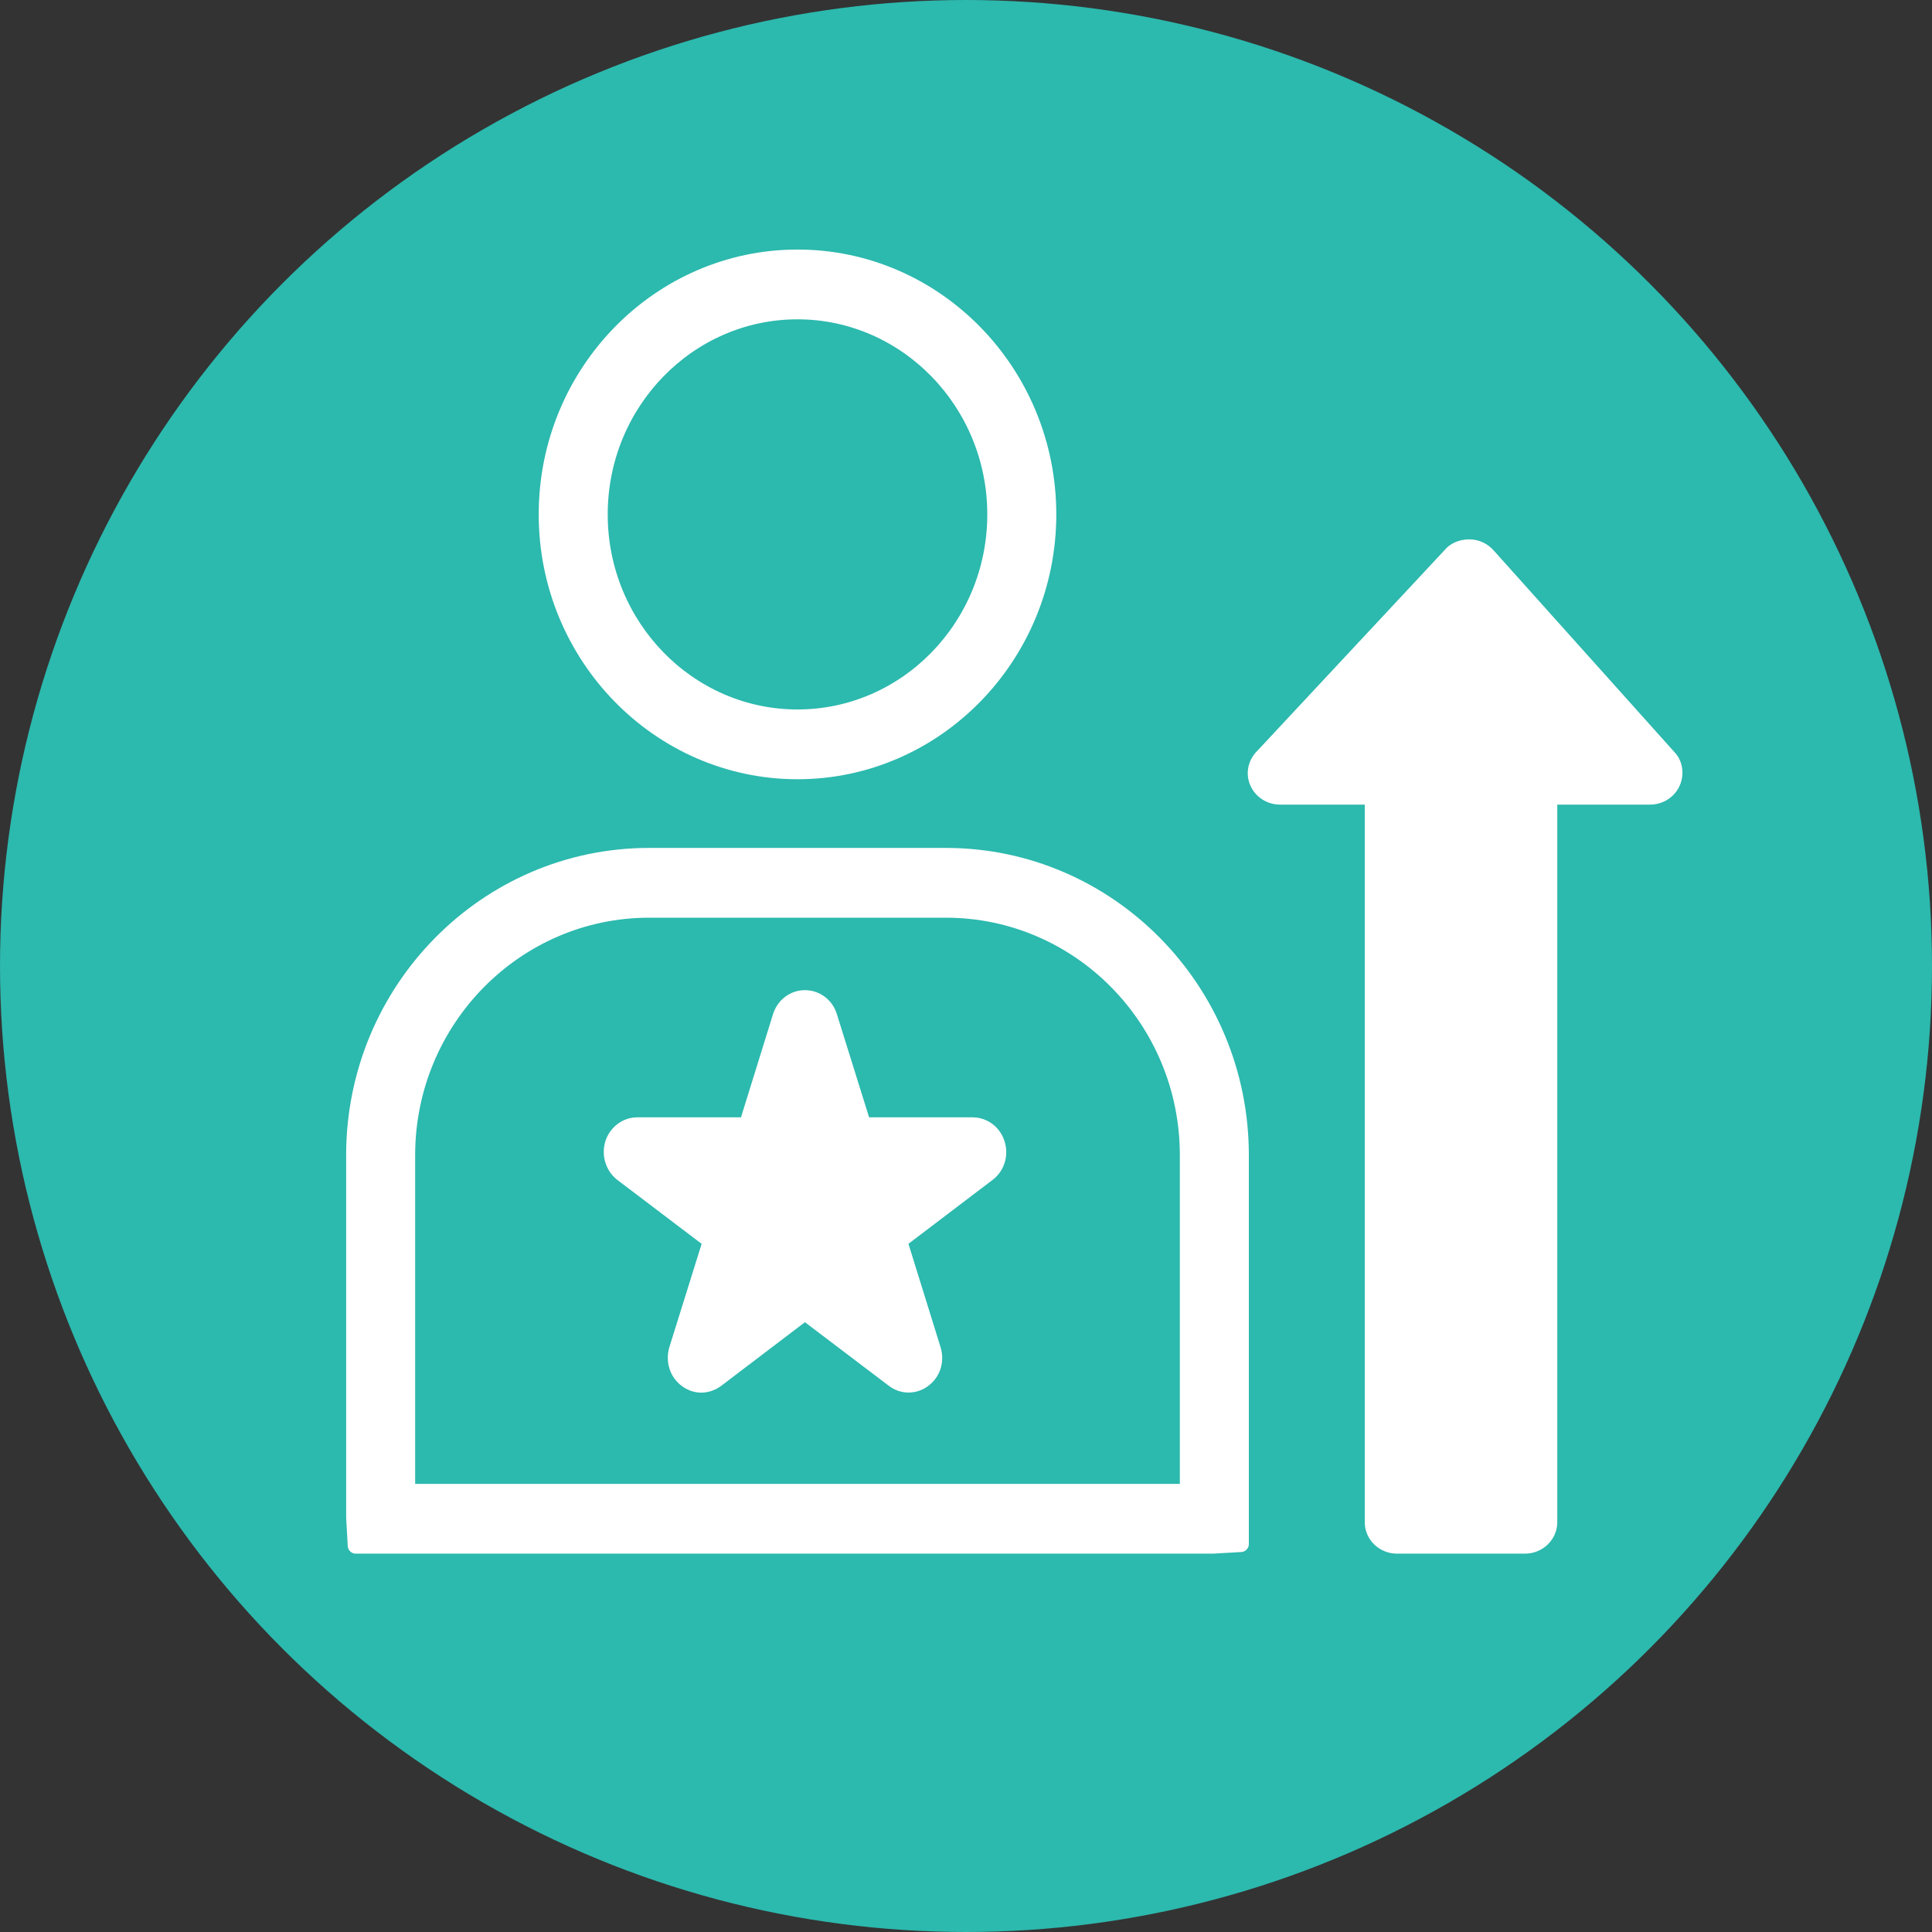 <svg width="60" height="60" viewBox="0 0 60 60" fill="none" xmlns="http://www.w3.org/2000/svg">
<rect x="0" y="0" width="60" height="60" fill="#333333" stroke="none"/>
<circle cx="30" cy="30" r="30" fill="#2CB9AE"/>
<path d="M29.375 26.583H20.159C15.107 26.583 11 30.75 11 35.875V47.117L11.049 48H37.664L38.534 47.95V35.875C38.534 30.75 34.427 26.583 29.375 26.583ZM36.891 46.333H12.643V35.875C12.643 31.667 16.019 28.25 20.159 28.25H29.375C33.524 28.25 36.891 31.667 36.891 35.875V46.333Z" fill="white" stroke="white" stroke-width="0.5" stroke-linejoin="round"/>
<path d="M24.767 8C20.479 8 16.98 11.575 16.98 15.975C16.98 20.375 20.479 23.95 24.767 23.95C29.055 23.95 32.554 20.375 32.554 15.975C32.554 11.575 29.063 8 24.767 8ZM24.767 22.283C21.383 22.283 18.623 19.458 18.623 15.975C18.623 12.492 21.383 9.667 24.767 9.667C28.151 9.667 30.911 12.5 30.911 15.975C30.911 19.45 28.16 22.283 24.767 22.283Z" fill="white" stroke="white" stroke-width="0.5" stroke-linejoin="round"/>
<path d="M51.814 23.523L46.21 17.271C46.067 17.102 45.855 17 45.625 17C45.376 17 45.159 17.108 45.053 17.247L39.225 23.493C39.008 23.704 38.939 24.016 39.057 24.287C39.175 24.563 39.449 24.738 39.754 24.738H42.634V47.273C42.634 47.675 42.969 48 43.386 48H47.361C47.771 48 48.113 47.675 48.113 47.273V24.738H51.248C51.546 24.738 51.82 24.563 51.938 24.293C52.056 24.022 52 23.71 51.814 23.523Z" fill="white" stroke="white" stroke-width="0.5" stroke-linejoin="round"/>
<path d="M30.96 35.522C30.857 35.182 30.55 34.95 30.206 34.95H26.807L25.752 31.572C25.649 31.226 25.342 31 24.998 31C24.655 31 24.353 31.226 24.245 31.572L23.196 34.95H19.791C19.447 34.95 19.145 35.182 19.037 35.522C18.935 35.862 19.049 36.233 19.326 36.447L22.081 38.535L21.026 41.912C20.924 42.258 21.038 42.629 21.316 42.837C21.454 42.943 21.617 43 21.78 43C21.942 43 22.105 42.943 22.25 42.837L24.998 40.748L27.753 42.837C28.03 43.05 28.404 43.05 28.681 42.837C28.965 42.629 29.079 42.258 28.971 41.912L27.922 38.535L30.67 36.447C30.954 36.239 31.068 35.862 30.96 35.522Z" fill="white"/>
<path d="M26.927 37.73C26.674 37.925 26.572 38.264 26.668 38.579L27.433 41.044L25.432 39.522C25.3 39.421 25.149 39.371 24.998 39.371C24.848 39.371 24.703 39.421 24.57 39.522L22.563 41.044L23.335 38.579C23.431 38.264 23.323 37.925 23.07 37.73L21.062 36.208H23.54C23.859 36.208 24.136 35.994 24.233 35.685L24.998 33.22L25.764 35.679M30.96 35.522C30.857 35.182 30.55 34.95 30.206 34.95H26.807L25.752 31.572C25.649 31.226 25.342 31 24.998 31C24.655 31 24.353 31.226 24.245 31.572L23.196 34.95H19.791C19.447 34.95 19.145 35.182 19.037 35.522C18.935 35.862 19.049 36.233 19.326 36.447L22.081 38.535L21.026 41.912C20.924 42.258 21.038 42.629 21.316 42.837C21.454 42.943 21.617 43 21.78 43C21.942 43 22.105 42.943 22.25 42.837L24.998 40.748L27.753 42.837C28.03 43.05 28.404 43.05 28.681 42.837C28.965 42.629 29.079 42.258 28.971 41.912L27.922 38.535L30.67 36.447C30.954 36.239 31.068 35.862 30.96 35.522Z" stroke="white" stroke-width="0.5" stroke-linejoin="round"/>
</svg>
